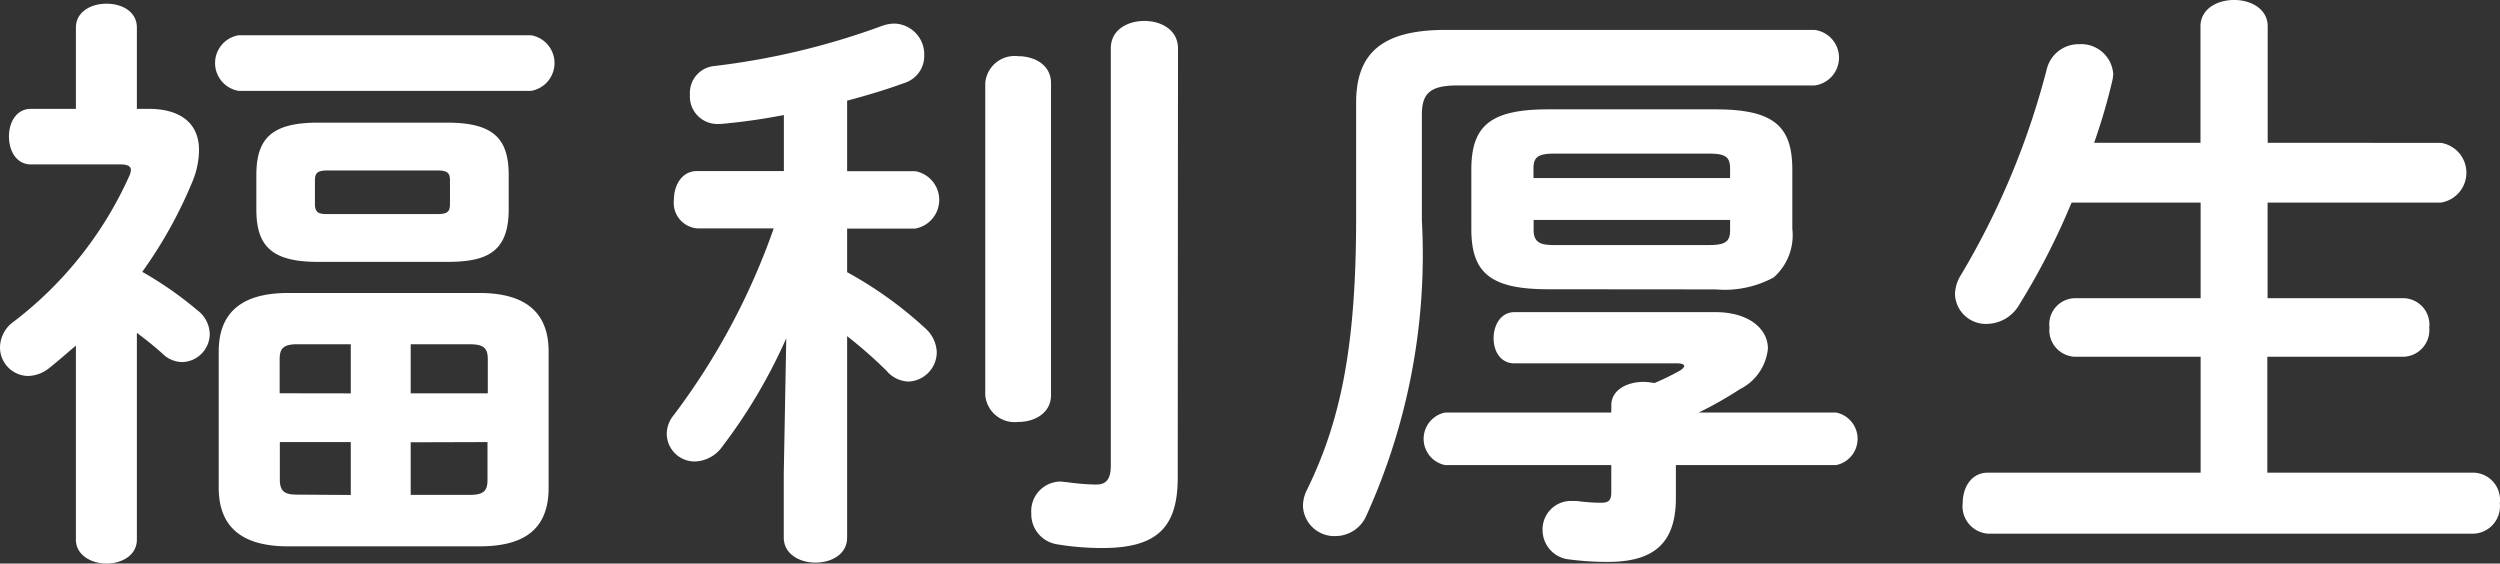 <svg height="15.094" viewBox="0 0 66.959 15.094" width="66.959" xmlns="http://www.w3.org/2000/svg"><rect x="0" y="0" width="66.959" height="15.094" fill="#333333" stroke="none"/><g fill="#fff" transform="translate(-190.524 -237.26)"><path d="m194.19 251.714c0 .416-.4.64-.817.64-.4 0-.816-.224-.816-.64v-5.2c-.24.208-.48.416-.72.608a.94.94 0 0 1 -.56.208.765.765 0 0 1 -.753-.768.859.859 0 0 1 .368-.688 10.107 10.107 0 0 0 3.09-3.89.429.429 0 0 0 .047-.176c0-.1-.1-.144-.272-.144h-2.4c-.4 0-.593-.368-.593-.752 0-.368.192-.737.593-.737h1.2v-2.175c0-.433.416-.641.816-.641.416 0 .817.208.817.641v2.176h.32c.864 0 1.344.4 1.344 1.1a2.234 2.234 0 0 1 -.176.848 11.986 11.986 0 0 1 -1.344 2.417 9.754 9.754 0 0 1 1.472 1.025.823.823 0 0 1 .336.64.759.759 0 0 1 -.736.752.767.767 0 0 1 -.528-.224c-.192-.176-.433-.368-.688-.56zm2.721-12.021a.755.755 0 0 1 0-1.488h7.843a.756.756 0 0 1 0 1.488zm1.328 12.2c-1.264 0-1.857-.544-1.857-1.568v-3.65c0-1.024.593-1.568 1.857-1.568h5.122c1.265 0 1.857.544 1.857 1.568v3.65c0 1.2-.768 1.568-1.857 1.568zm.8-7.619c-1.249 0-1.649-.432-1.649-1.408v-.913c0-.976.4-1.408 1.649-1.408h3.461c1.248 0 1.649.432 1.649 1.408v.913c0 1.152-.593 1.408-1.649 1.408zm.88 3.522v-1.316h-1.425c-.368 0-.48.1-.48.4v.913zm0 2.721v-1.417h-1.9v1.008c0 .353.176.4.48.4zm2.305-7.523c.288 0 .352-.064.352-.272v-.625c0-.208-.064-.272-.352-.272h-2.913c-.288 0-.352.064-.352.272v.625c0 .256.128.272.352.272zm-.7 4.8h2.065v-.913c0-.3-.113-.4-.481-.4h-1.584zm0 1.312v1.409h1.576c.368 0 .481-.1.481-.4v-1.015z"/><path d="m211.583 246.32a14.372 14.372 0 0 1 -1.713 2.9.935.935 0 0 1 -.736.4.748.748 0 0 1 -.752-.736.79.79 0 0 1 .192-.512 18.365 18.365 0 0 0 2.673-4.994h-2.033a.685.685 0 0 1 -.64-.769c0-.384.208-.768.624-.768h2.321v-1.5a16.6 16.6 0 0 1 -1.7.24h-.08a.735.735 0 0 1 -.736-.785.722.722 0 0 1 .656-.768 19.7 19.7 0 0 0 4.482-1.072.968.968 0 0 1 .352-.064.824.824 0 0 1 .785.864.754.754 0 0 1 -.512.72c-.481.176-1.009.336-1.553.48v1.889h1.825a.781.781 0 0 1 0 1.537h-1.825v1.168a10.581 10.581 0 0 1 2.113 1.521.9.9 0 0 1 .288.624.79.79 0 0 1 -.753.784.8.8 0 0 1 -.592-.288 12.147 12.147 0 0 0 -1.056-.928v5.394c0 .448-.417.672-.849.672-.416 0-.848-.224-.848-.672v-1.713zm5.33-6.835a.789.789 0 0 1 .881-.72c.448 0 .88.24.88.72v8.356c0 .48-.432.72-.88.72a.789.789 0 0 1 -.881-.72zm5.155 10.565c0 1.328-.545 1.888-2.018 1.888a7.354 7.354 0 0 1 -1.216-.1.815.815 0 0 1 -.688-.832.79.79 0 0 1 .784-.848c.048 0 .112.015.16.015a6.38 6.38 0 0 0 .785.065c.208 0 .4-.065.4-.5v-11.181c0-.5.448-.736.9-.736s.9.24.9.736z"/><path d="m239.124 238.061a.75.75 0 0 1 0 1.488h-9.573c-.736 0-.944.224-.944.785v2.833a16.917 16.917 0 0 1 -1.488 7.907.907.907 0 0 1 -.817.544.841.841 0 0 1 -.88-.8.975.975 0 0 1 .112-.448c.9-1.841 1.312-3.842 1.312-7.267v-3.09c0-1.328.689-1.952 2.4-1.952zm-5.443 10.052c0-.416.432-.625.865-.625a1.762 1.762 0 0 1 .288.032 6.6 6.6 0 0 0 .688-.336c.08-.048.112-.1.112-.128s-.064-.064-.176-.064h-4.37c-.384 0-.56-.336-.56-.672 0-.352.192-.7.56-.7h5.378c.9 0 1.409.448 1.409.976a1.364 1.364 0 0 1 -.752 1.089 10.366 10.366 0 0 1 -1.1.624h3.677a.718.718 0 0 1 0 1.408h-4.29v.881c0 1.2-.576 1.712-1.825 1.712a7.58 7.58 0 0 1 -1.008-.064.791.791 0 0 1 -.737-.784.76.76 0 0 1 .8-.784h.112a5.252 5.252 0 0 0 .64.048c.208 0 .288-.048.288-.288v-.721h-4.449a.718.718 0 0 1 0-1.408h4.449zm-1.7-3.106c-1.569 0-2.049-.464-2.049-1.616v-1.585c0-1.152.48-1.617 2.049-1.617h4.5c1.568 0 2.048.465 2.048 1.617v1.585a1.506 1.506 0 0 1 -.5 1.3 2.753 2.753 0 0 1 -1.552.32zm4.881-3.233c0-.3-.111-.4-.56-.4h-4.145c-.448 0-.561.1-.561.4v.256h5.266zm-.56 2.049c.449 0 .56-.1.56-.4v-.272h-5.262v.272c0 .368.24.4.561.4z"/><path d="m255.9 241.086a.81.81 0 0 1 0 1.6h-4.642v2.561h3.642a.706.706 0 0 1 .688.784.715.715 0 0 1 -.688.784h-3.649v3.105h5.538a.728.728 0 0 1 .689.817.735.735 0 0 1 -.689.816h-13.024a.734.734 0 0 1 -.673-.816c0-.416.225-.817.673-.817h5.7v-3.105h-3.377a.713.713 0 0 1 -.672-.784.7.7 0 0 1 .672-.784h3.377v-2.561h-3.457a18.822 18.822 0 0 1 -1.393 2.721 1.02 1.02 0 0 1 -.864.528.826.826 0 0 1 -.865-.784 1 1 0 0 1 .161-.529 20.966 20.966 0 0 0 2.3-5.522.876.876 0 0 1 .865-.656.859.859 0 0 1 .912.8 1.1 1.1 0 0 1 -.032.208 15.735 15.735 0 0 1 -.48 1.633h2.849v-3.121c0-.465.448-.705.9-.705s.9.24.9.705v3.121z"/></g></svg>